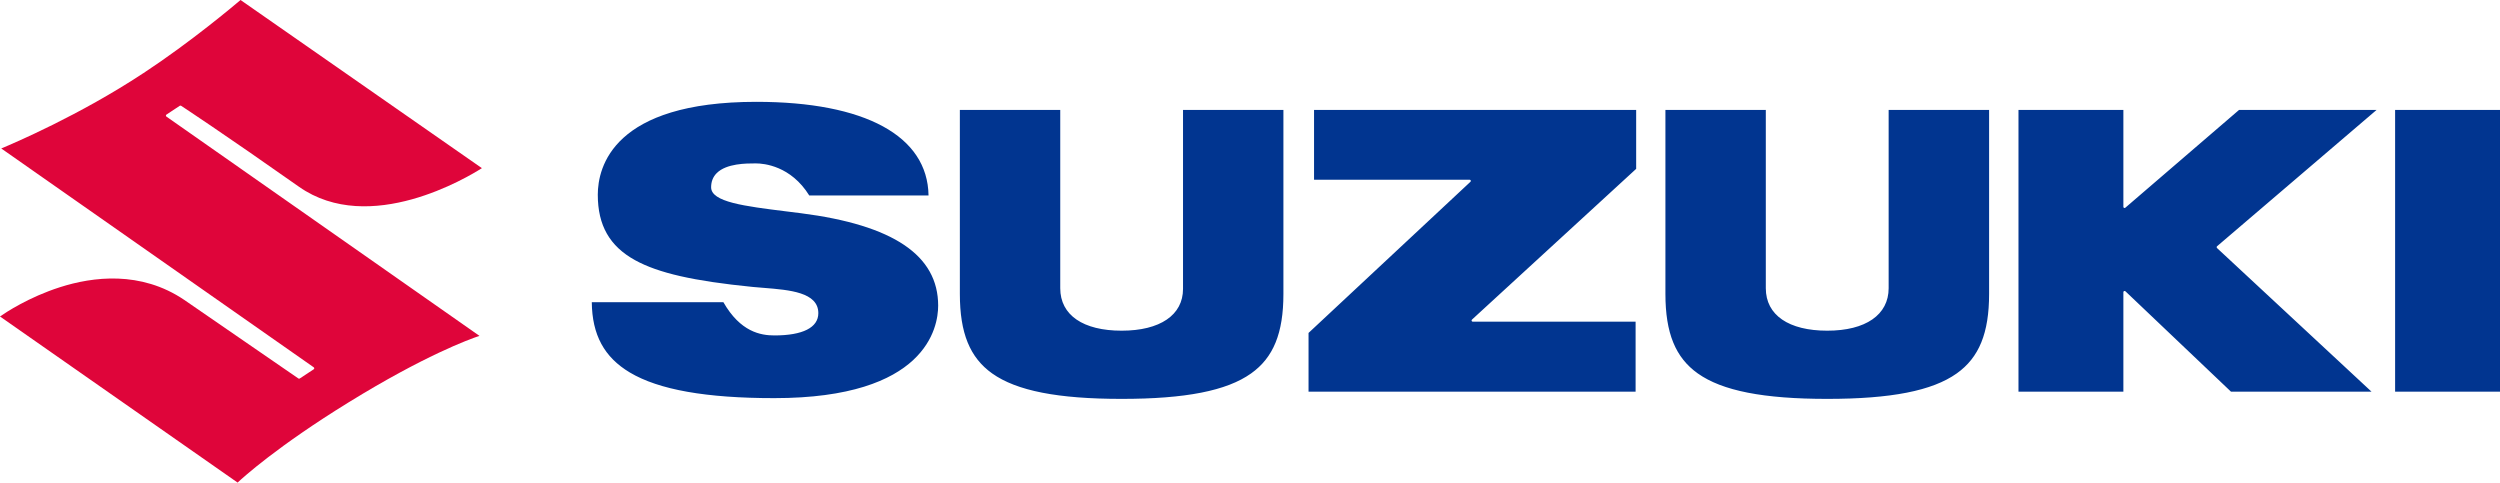 <?xml version="1.0" encoding="UTF-8"?>
<svg id="Layer_2" data-name="Layer 2" xmlns="http://www.w3.org/2000/svg" viewBox="0 0 399.93 77.19">
  <defs>
    <style>
      .cls-1 {
        fill: #df053a;
      }

      .cls-1, .cls-2 {
        stroke-width: 0px;
      }

      .cls-2 {
        fill: #013590;
      }
    </style>
  </defs>
  <g id="Layer_1-2" data-name="Layer 1">
    <g>
      <path class="cls-1" d="m22.89,11.73C12.77,18.41,2.17,22.93.2,23.75l49.99,35.01c.05.04.08.1.08.16h0c0,.07-.03.13-.09.16l-2.23,1.47c-.07.04-.15.04-.21,0l-18.26-12.57c-6.97-4.71-14.65-3.71-19.87-2.04-5.01,1.6-8.7,4.05-9.61,4.69.44.31,37.76,26.39,38.01,26.57.81-.76,6.27-5.75,17.77-12.84,12.12-7.47,19.26-10.08,20.92-10.63L26.62,18.65c-.05-.04-.08-.09-.08-.16h0c0-.07.03-.12.09-.16l2.13-1.41c.06-.04.15-.04.21,0,.07.04,6.78,4.45,18.85,12.95,11.32,7.96,27.1-1.59,29.27-2.97-.46-.32-38.37-26.73-38.61-26.9-.95.81-7.94,6.71-15.58,11.73Z"/>
      <path class="cls-2" d="m210.21,17.59v11.16h24.89c.1,0,.19.09.19.19,0,.05-.02.1-.06.14l-25.9,24.18v9.4h52.32v-11.2h-26.05c-.08,0-.15-.05-.18-.12-.03-.07,0-.16.05-.21,0,0,26.14-24,26.27-24.12v-9.42c-.38,0-51.16,0-51.53,0h0Zm-20.96,0v28.63c0,4.18-3.67,6.68-9.82,6.68s-9.82-2.48-9.82-6.79v-28.52h-16.06v29.43c0,6.26,1.6,10.18,5.17,12.72,3.92,2.78,10.5,4.07,20.71,4.07s16.8-1.29,20.71-4.07c3.58-2.54,5.17-6.46,5.17-12.72v-29.43s-16.06,0-16.06,0Zm112.88,0v28.51c0,4.26-3.67,6.8-9.82,6.8s-9.83-2.48-9.83-6.79v-28.52h-16.06v29.43c0,6.26,1.6,10.18,5.18,12.72,3.92,2.78,10.5,4.07,20.71,4.07s16.79-1.29,20.71-4.07c3.58-2.54,5.18-6.46,5.18-12.72v-29.43h-16.07Zm81.02,0v45.07h16.78V17.59h-16.78Zm-24.97,0c-.11.09-18.19,15.64-18.19,15.64-.06.05-.14.06-.2.03-.07-.03-.11-.1-.11-.17v-15.5h-16.78v45.07h16.78v-15.93c0-.07.04-.15.12-.17.07-.03.15-.02.21.04,0,0,16.78,15.96,16.89,16.06h22.48l-24.72-22.98s-.06-.09-.06-.14h0c0-.06.02-.11.07-.15l25.51-21.8h-21.99ZM95.63,31.16c0,4.9,1.9,8.22,5.96,10.46,3.74,2.06,9.37,3.34,18.81,4.28l1.78.15c4.09.33,8.73.69,8.73,4.05,0,2.3-2.49,3.56-7.02,3.56-2.21,0-5.45-.56-8.17-5.32h-21.05c.05,5.22,1.98,8.8,6.09,11.25,4.64,2.76,12.19,4.1,23.1,4.1,24.33,0,26.22-11.33,26.22-14.8,0-8.05-7.18-12.89-21.94-14.78l-2.32-.29c-6.74-.84-12.06-1.5-12.06-3.86,0-.91.3-1.68.9-2.27,1.56-1.56,4.77-1.55,6.14-1.55h.13c1.26,0,5.58.38,8.53,5.13h19.08c-.14-9.52-10.15-14.98-27.55-14.98-22.88,0-25.36,10.4-25.36,14.87h0Z"/>
    </g>
  </g>
</svg>